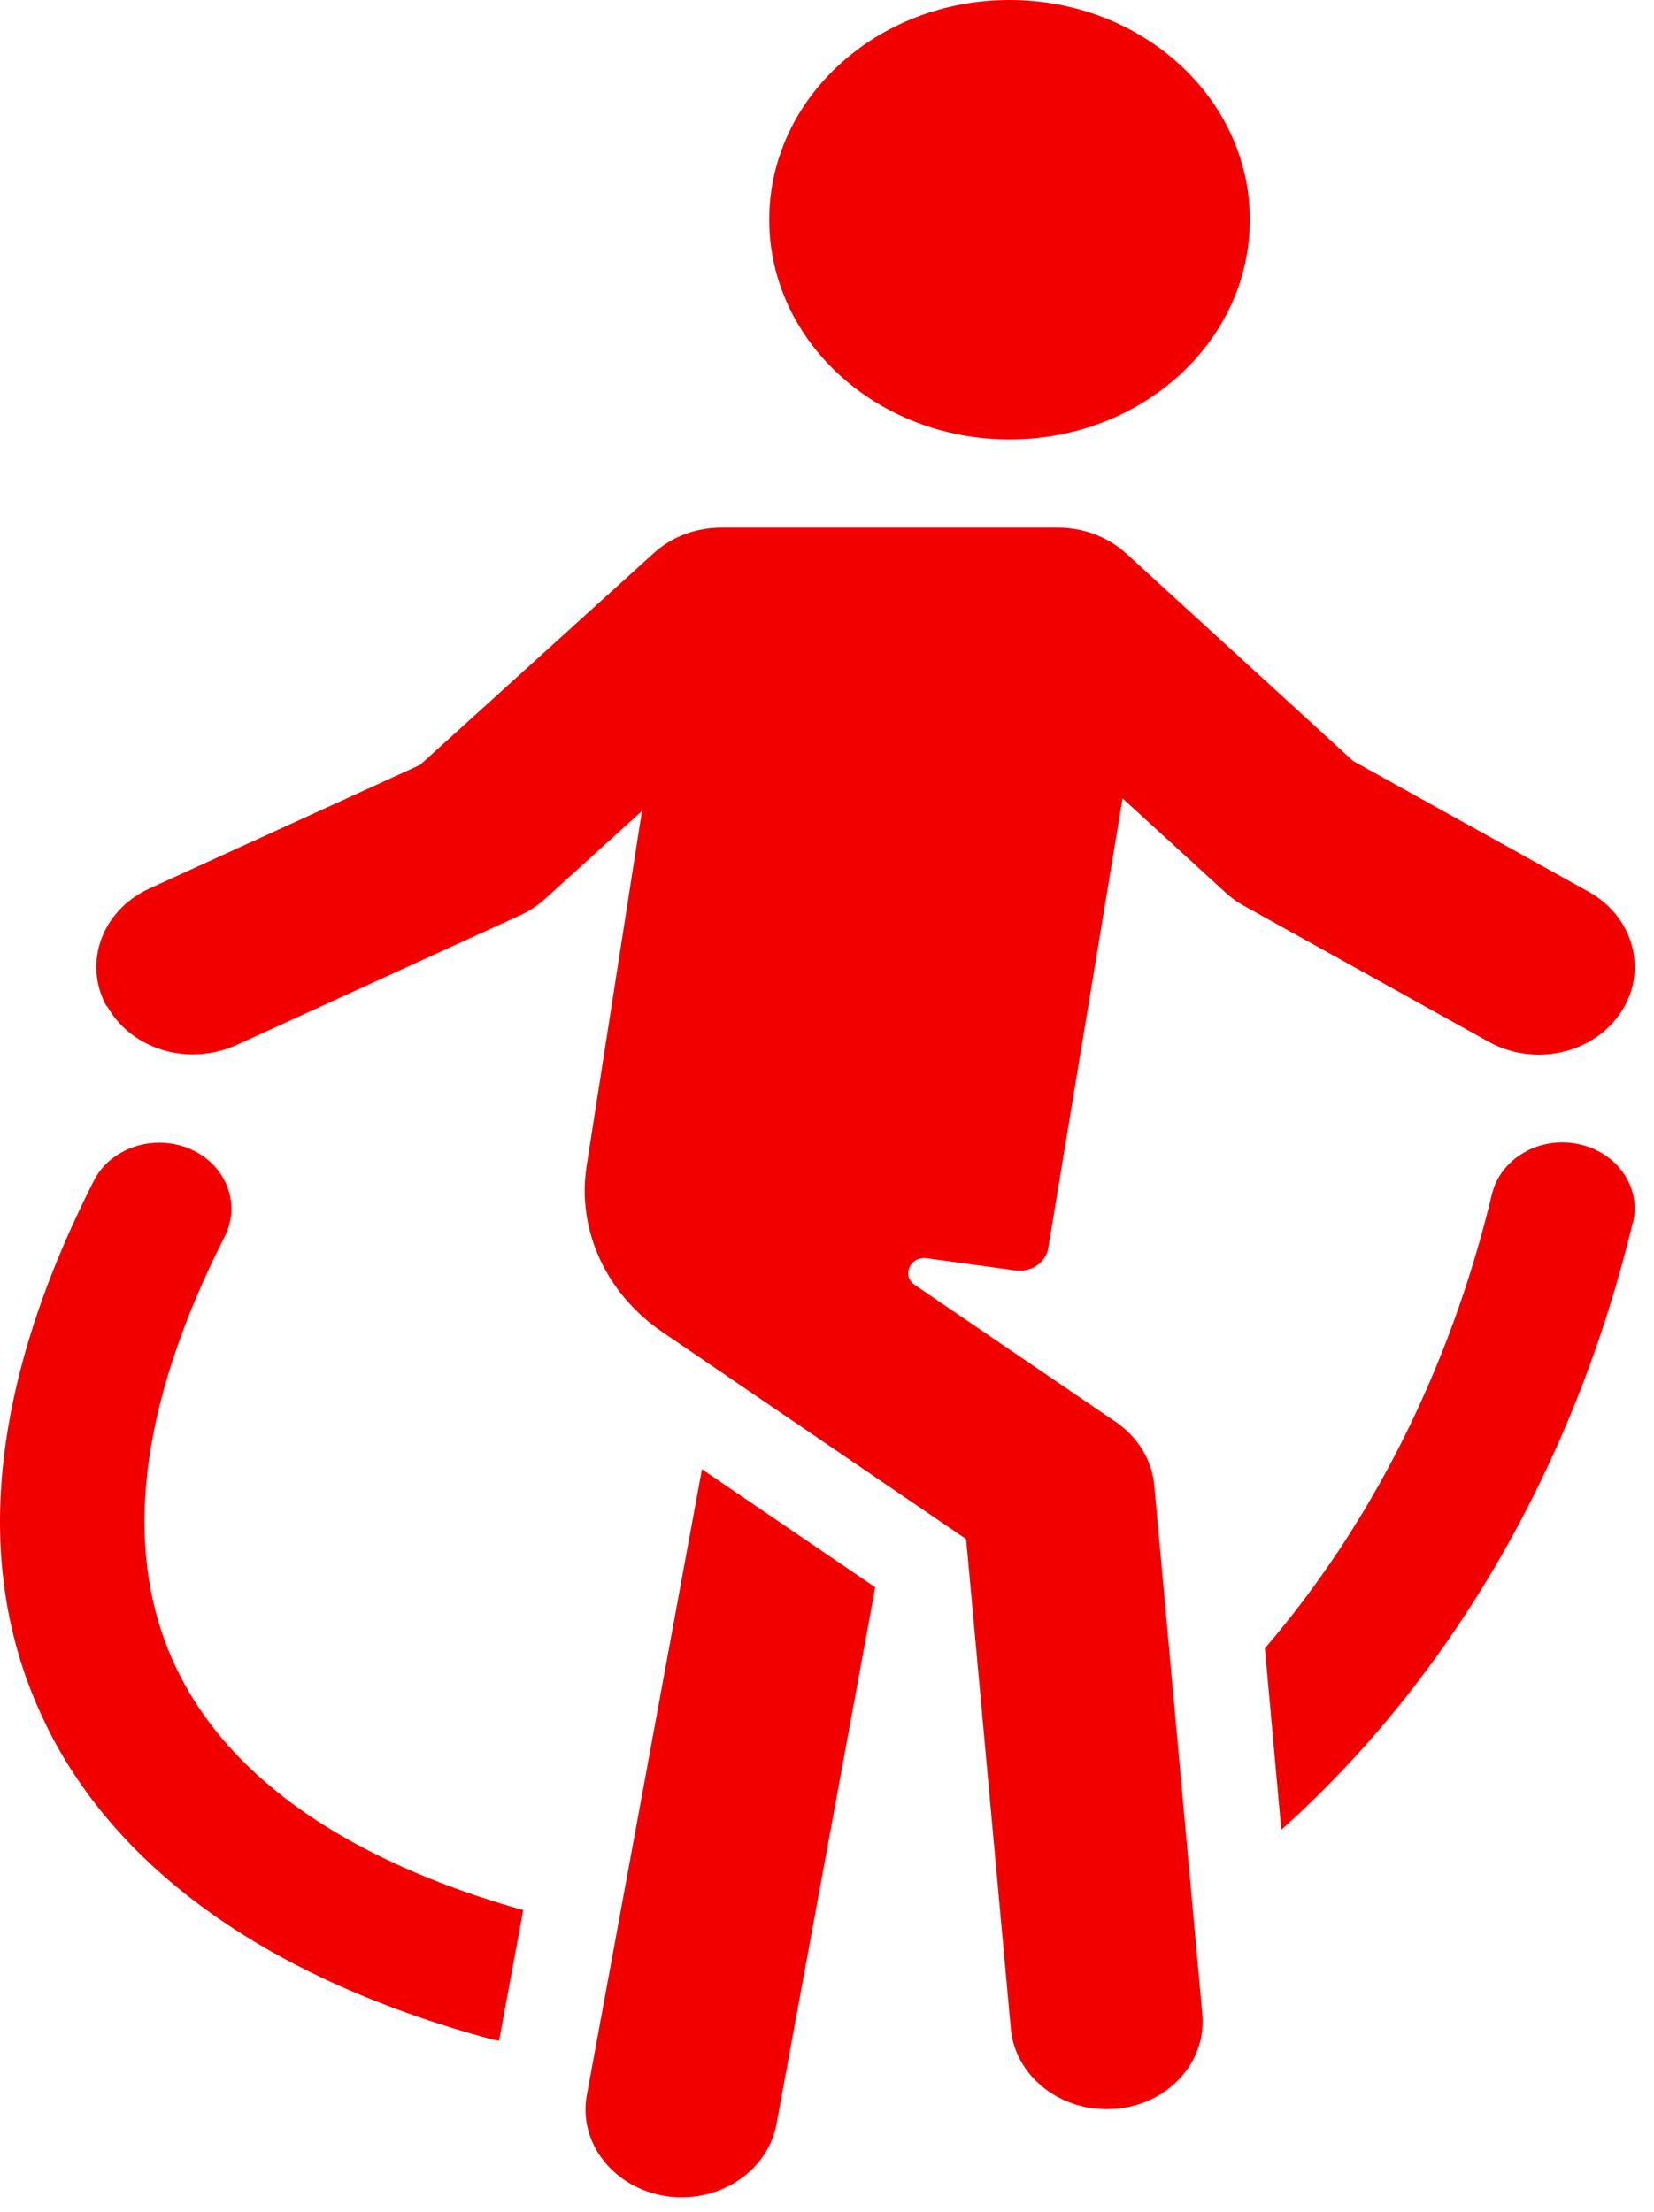 <svg width="83" height="111" viewBox="0 0 83 111" fill="none" xmlns="http://www.w3.org/2000/svg">
<path d="M43.92 79.643L38.966 106.567C38.575 108.725 36.528 110.25 34.221 110.25C33.96 110.25 33.687 110.238 33.413 110.19C30.78 109.785 29.006 107.509 29.449 105.113L35.224 73.719L43.92 79.643ZM53.085 26.472C54.362 26.472 55.587 26.937 56.5 27.759L67.907 38.188L79.718 44.743C81.986 46.007 82.716 48.725 81.334 50.799C79.952 52.884 76.993 53.54 74.712 52.276L62.419 45.447C62.093 45.269 61.779 45.041 61.518 44.803L56.331 40.06L52.602 62.622C52.485 63.349 51.742 63.861 50.933 63.742L46.514 63.135C45.68 63.016 45.223 64.005 45.901 64.47L55.991 71.347C57.099 72.109 57.803 73.253 57.921 74.517L60.333 101.061C60.554 103.492 58.586 105.626 55.927 105.816C55.783 105.816 55.653 105.828 55.522 105.828C53.045 105.828 50.933 104.087 50.724 101.787L48.482 77.223L33.23 66.829C30.401 64.898 28.941 61.704 29.436 58.51L32.214 40.691L27.338 45.113C26.973 45.435 26.556 45.721 26.099 45.924L11.85 52.443C11.146 52.753 10.416 52.908 9.686 52.908C7.914 52.908 6.219 52.014 5.372 50.477L5.346 50.488C4.146 48.307 5.124 45.662 7.51 44.577L21.08 38.379L32.813 27.747C33.713 26.925 34.938 26.472 36.202 26.472H53.085ZM4.707 59.249C5.541 57.592 7.705 56.877 9.517 57.64C11.329 58.414 12.111 60.37 11.277 62.038C6.858 70.739 6.076 78.081 8.931 83.873C12.294 90.679 20.116 94.124 26.256 95.84L25.043 102.396C24.913 102.36 24.782 102.36 24.665 102.324C13.675 99.356 5.945 93.933 2.334 86.603V86.591C-1.434 78.975 -0.638 69.773 4.707 59.249ZM74.868 59.916C75.298 58.128 77.254 56.996 79.183 57.401C81.139 57.795 82.377 59.559 81.947 61.347H81.933C78.974 73.623 72.743 84.255 64.296 91.811L63.474 82.705C68.78 76.519 72.756 68.724 74.868 59.916ZM50.66 0C57.321 0 62.719 4.935 62.719 11.025C62.718 17.116 57.321 22.05 50.66 22.05C43.999 22.05 38.602 17.116 38.601 11.025C38.601 4.935 43.998 0 50.66 0Z" fill="#F20000"/>
</svg>
